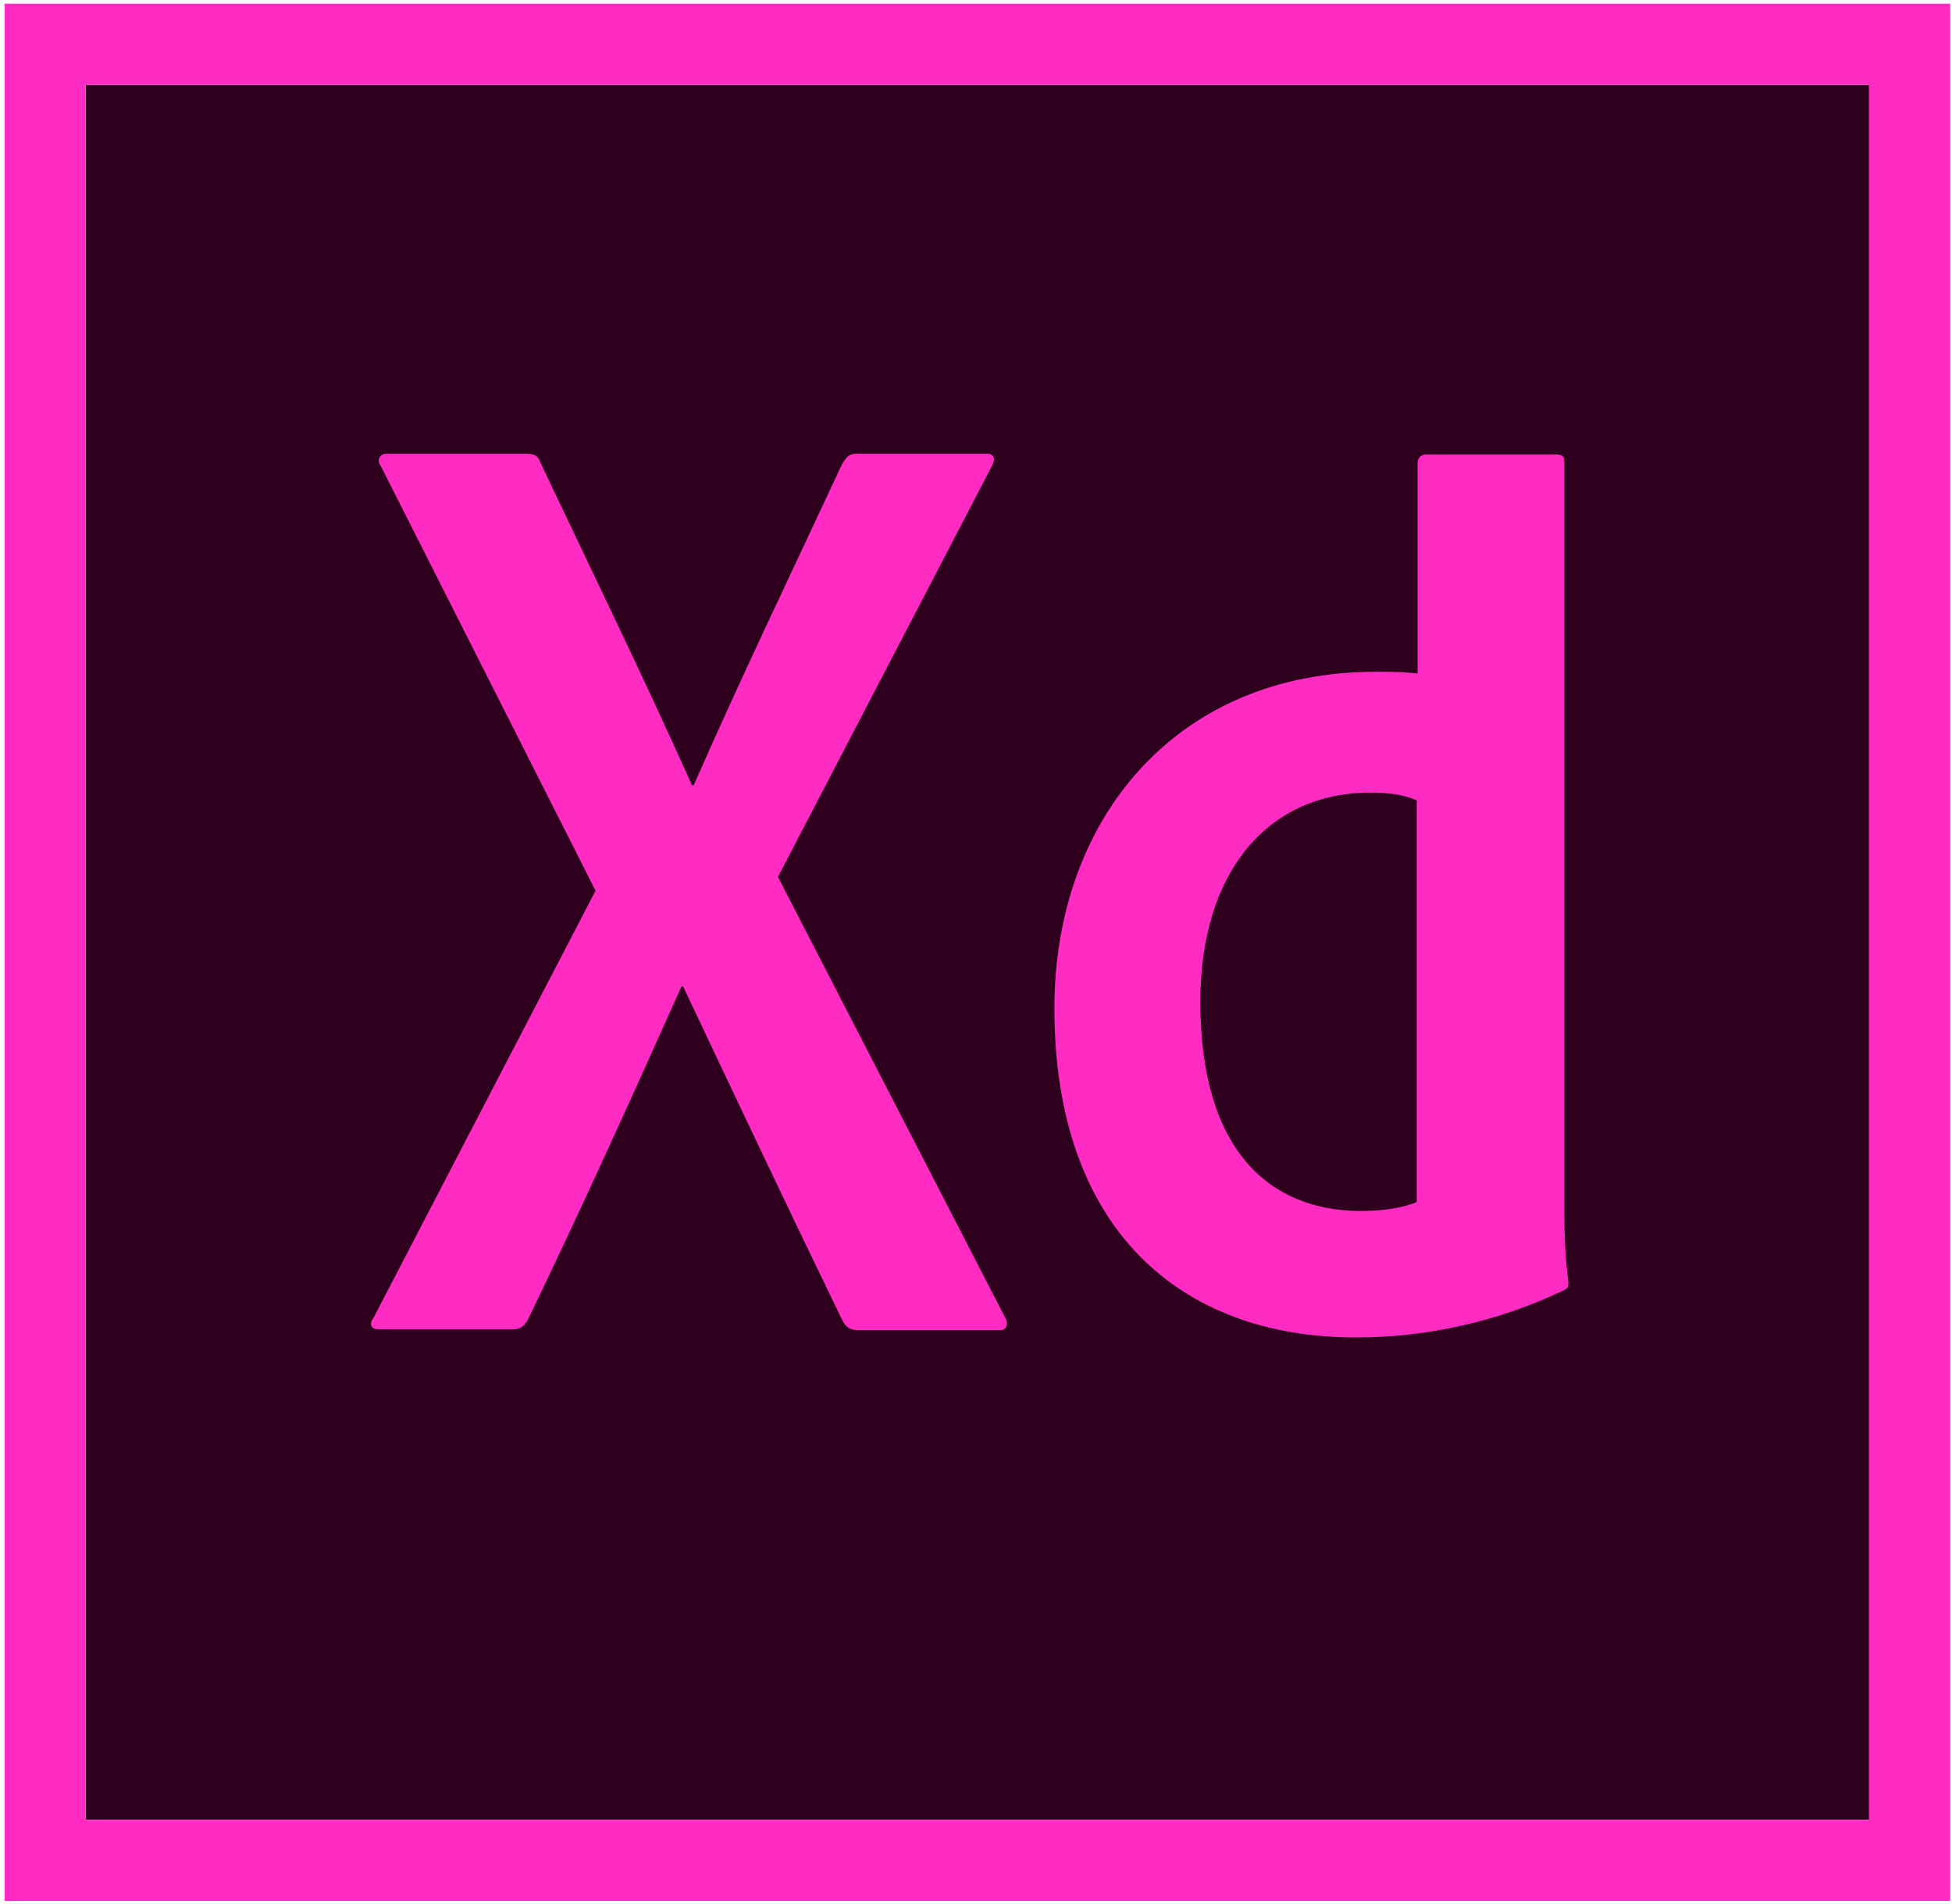 <svg width="161" height="157" viewBox="0 0 161 157" fill="none" xmlns="http://www.w3.org/2000/svg">
<g clip-path="url(#clip0_420_342)">
<path d="M7.064 6.991H154.165V150.069H7.064V6.991Z" fill="#2E001E"/>
<path d="M0.377 0.306V156.755H160.851V0.306H0.377ZM7.064 6.992H154.165V150.069H7.064V6.992Z" fill="#FF2BC2"/>
<path d="M116.921 66.029C115.918 65.561 114.648 65.36 113.043 65.36C104.618 65.36 99.002 71.845 99.002 82.61C99.002 94.912 104.752 99.859 112.241 99.859C113.845 99.859 115.584 99.659 116.854 99.124V66.029H116.921ZM86.966 83.144C86.966 67.566 96.996 55.398 113.444 55.398C114.848 55.398 115.584 55.398 116.921 55.532V38.148C116.921 37.747 117.255 37.48 117.59 37.48H128.355C128.89 37.48 129.024 37.681 129.024 38.015V99.124C129.024 100.929 129.024 103.202 129.358 105.676C129.358 106.144 129.358 106.211 128.957 106.411C123.34 109.086 117.456 110.289 111.839 110.289C97.33 110.289 86.966 101.33 86.966 83.144ZM64.165 72.313L82.887 108.618C83.222 109.153 83.021 109.687 82.486 109.687H70.852C70.116 109.687 69.782 109.487 69.448 108.818C65.168 99.993 60.822 90.833 56.342 81.339H56.209C52.197 90.298 47.784 100.06 43.505 108.885C43.17 109.42 42.836 109.621 42.301 109.621H31.201C30.533 109.621 30.466 109.086 30.8 108.685L49.121 73.45L31.402 38.416C31.001 37.881 31.402 37.413 31.87 37.413H43.371C44.039 37.413 44.374 37.547 44.574 38.148C48.787 47.041 53.066 55.799 57.078 64.758H57.212C61.09 55.933 65.369 47.041 69.448 38.282C69.782 37.747 69.983 37.413 70.651 37.413H81.416C81.951 37.413 82.152 37.814 81.818 38.416L64.165 72.313Z" fill="#FF2BC2"/>
</g>
<defs>
<clipPath id="clip0_420_342">
<rect width="160.474" height="156.482" fill="white" transform="translate(0.377 0.29)"/>
</clipPath>
</defs>
</svg>
